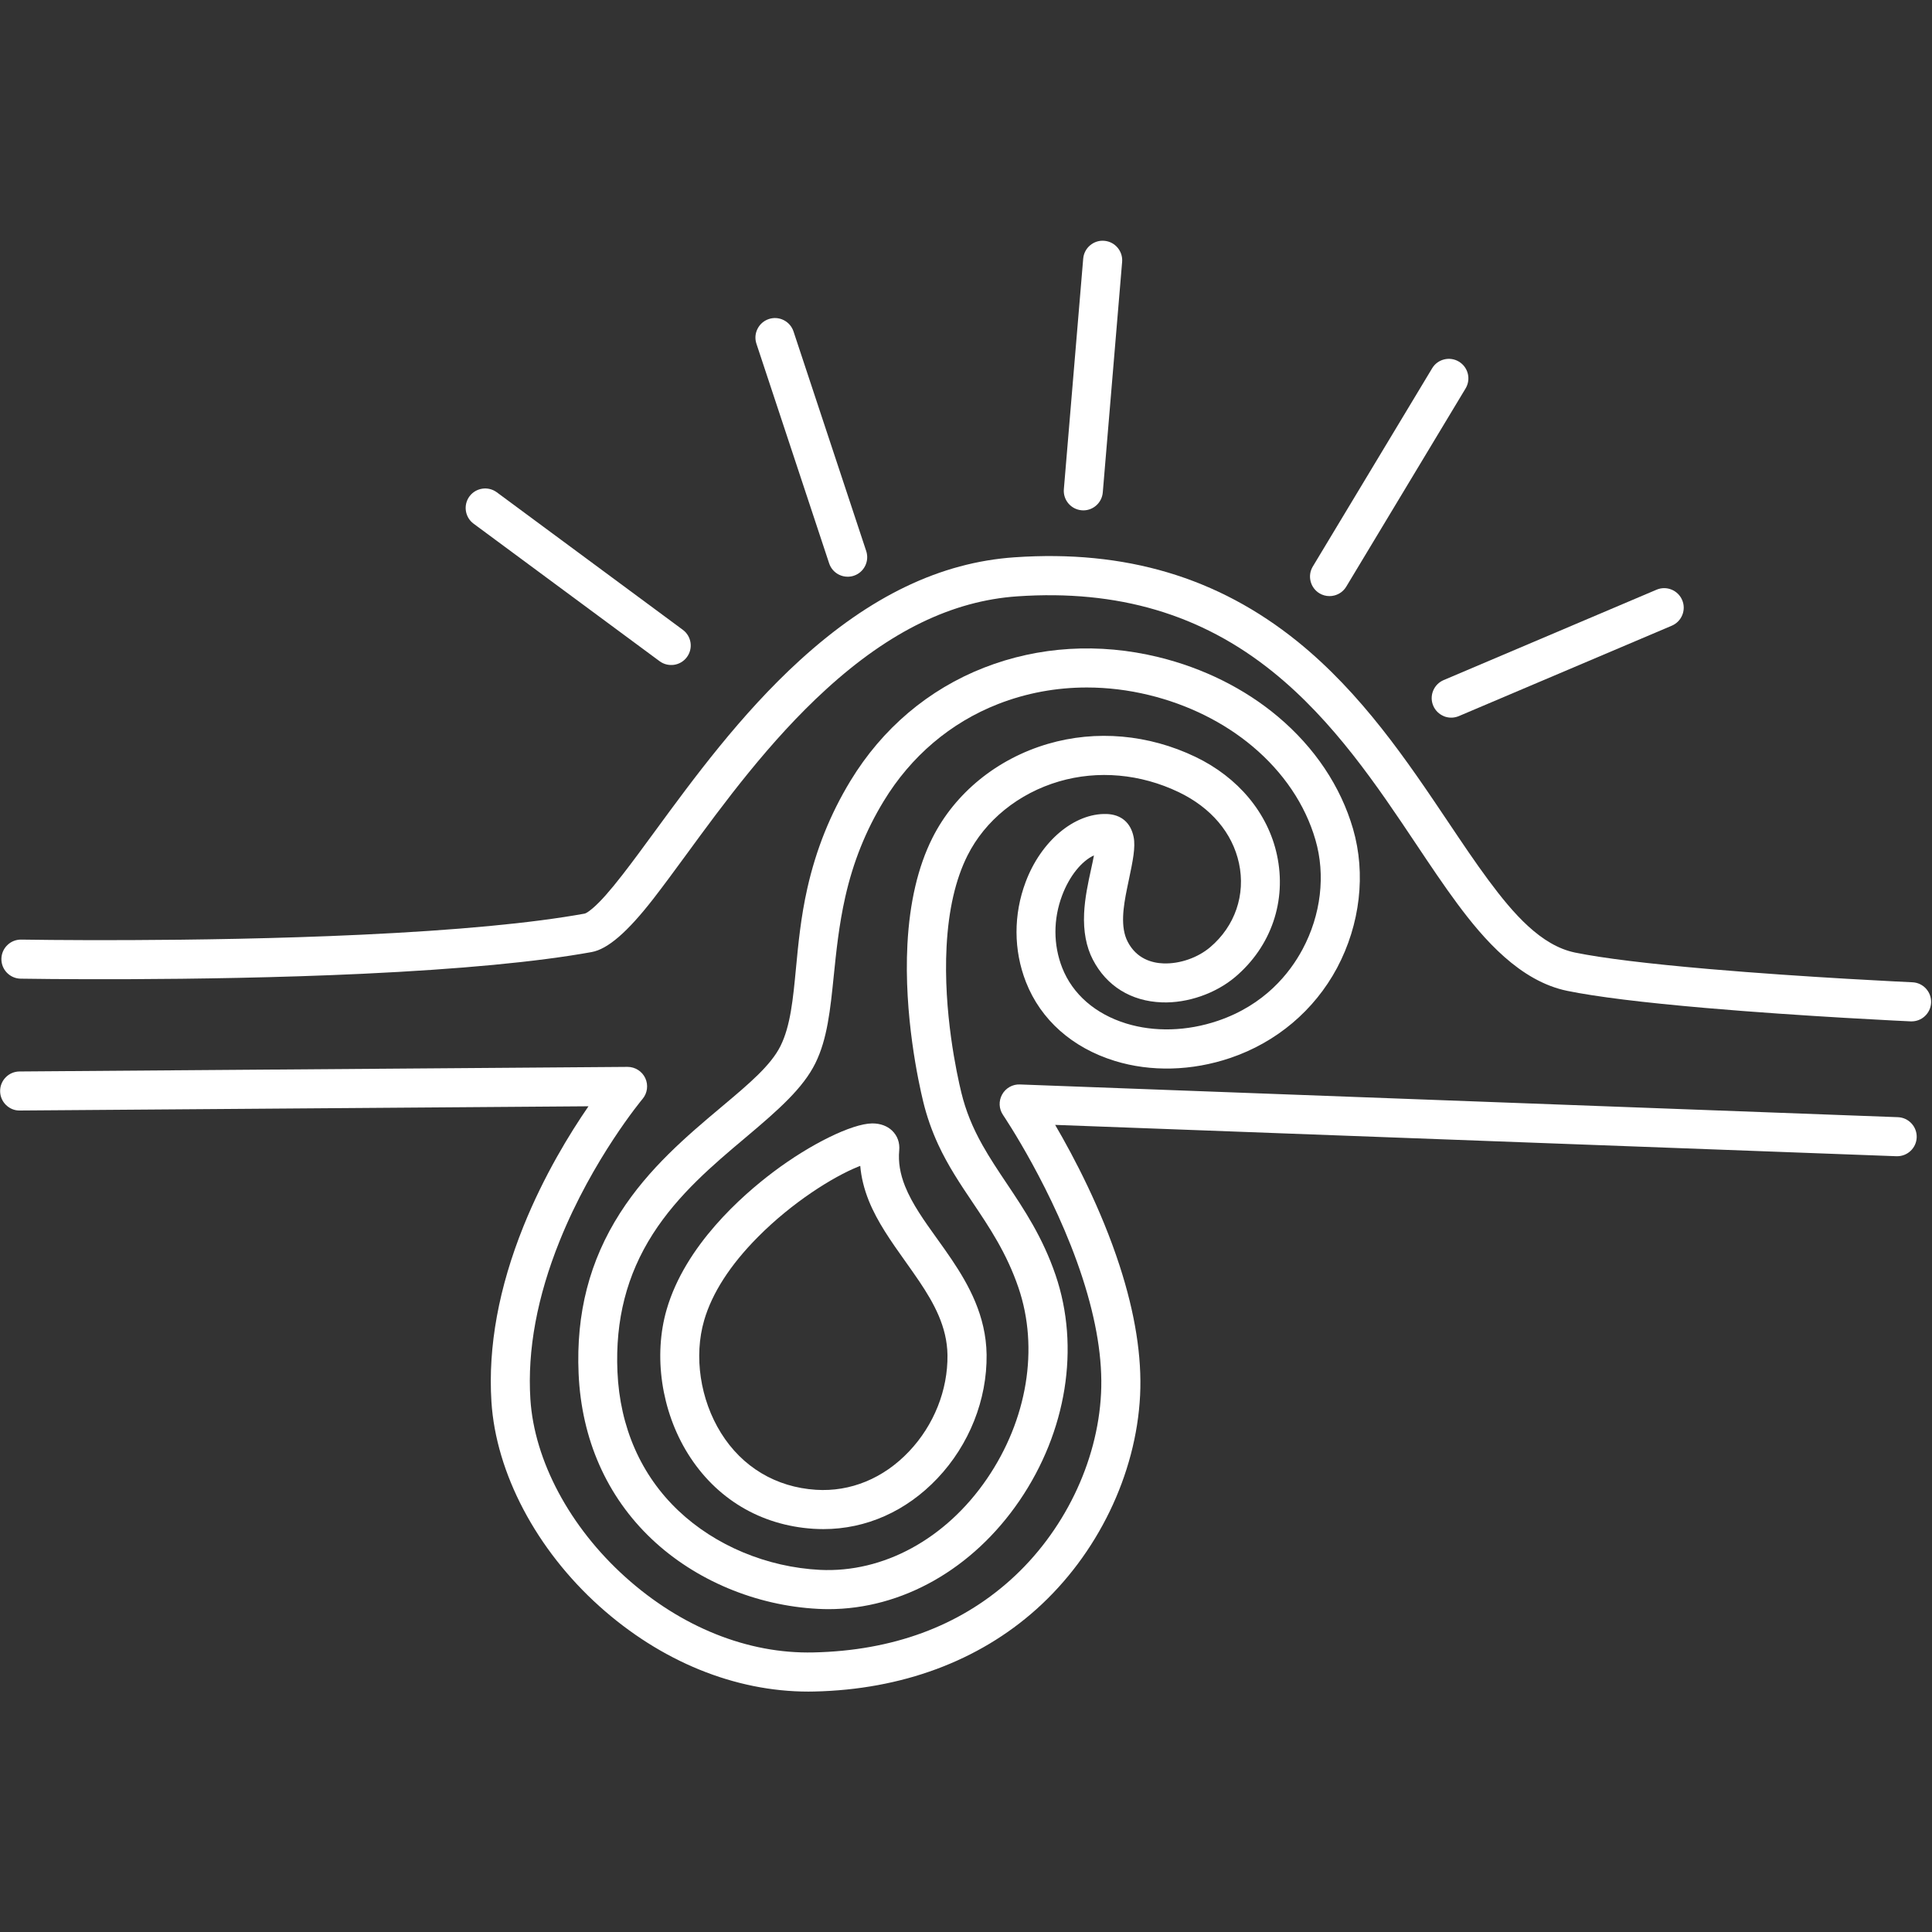 <svg version="1.0" preserveAspectRatio="xMidYMid meet" height="1200" viewBox="0 0 900 900" zoomAndPan="magnify" width="1200" xmlns:xlink="http://www.w3.org/1999/xlink" xmlns="http://www.w3.org/2000/svg"><rect x="0" y="0" width="900" height="900" fill="#333333" stroke="none"/><defs><clipPath id="a1e02e57a1"><path clip-rule="nonzero" d="M 0 496 L 893 496 L 893 788.438 L 0 788.438 Z M 0 496"></path></clipPath></defs><g clip-path="url(#a1e02e57a1)"><path fill-rule="nonzero" fill-opacity="1" d="M 884.117 520.426 L 475.113 505.184 C 471.734 505.035 468.48 506.848 466.816 509.879 C 465.152 512.898 465.316 516.551 467.254 519.402 C 467.492 519.75 491.035 554.57 504.25 595.242 C 510.777 615.348 513.699 633.445 512.914 649.07 C 511.324 681.242 495.531 713.762 470.672 736.043 C 446.617 757.609 415.746 768.961 378.914 769.766 C 348.406 770.48 317.297 757.996 291.379 734.707 C 265.441 711.422 248.879 680.402 247.07 651.742 C 245.629 628.891 250.215 604.09 260.727 578.023 C 276.133 539.766 299.074 512.219 299.312 511.945 C 301.598 509.242 302.09 505.422 300.59 502.223 C 299.094 499.043 295.875 496.996 292.348 496.996 C 292.328 496.996 292.309 496.996 292.293 496.996 L 9.082 499.133 C 4.074 499.168 0.02 503.281 0.055 508.289 C 0.074 510.723 1.043 513.008 2.758 514.707 C 4.496 516.406 6.762 517.375 9.211 517.32 L 274.141 515.348 C 265.516 527.867 253.379 547.59 243.855 571.242 C 232.34 599.848 227.312 627.32 228.922 652.91 C 231.023 686.215 249.832 721.855 279.242 748.27 C 307.867 773.969 342.32 788.008 376.574 788.008 C 377.488 788.008 378.422 788.008 379.336 787.973 C 420.043 787.074 455.832 773.805 482.828 749.605 C 511.234 724.141 529.273 686.891 531.102 649.984 C 531.98 632.145 528.781 611.84 521.562 589.629 C 512.914 563 500.32 539.055 491.527 524.012 L 883.441 538.613 C 883.551 538.613 883.66 538.613 883.789 538.613 C 888.648 538.613 892.688 534.758 892.871 529.859 C 893.055 524.852 889.125 520.609 884.117 520.426 Z M 884.117 520.426" fill="#ffffff"></path></g><path fill-rule="nonzero" fill-opacity="1" d="M 630.301 386.133 C 624.543 366.32 612.441 348.227 595.277 333.805 C 579.797 320.789 560.551 311.211 539.637 306.109 C 511.984 299.367 483.887 301.066 458.391 311.027 C 432.488 321.152 410.977 339.379 396.168 363.762 C 386.758 379.281 380.176 395.656 376.082 413.828 C 373.047 427.262 371.859 439.855 370.801 450.988 C 369.43 465.391 368.258 477.82 363.598 487.234 C 359.137 496.262 348.902 504.871 337.055 514.836 L 335.906 515.805 C 320.129 529.074 302.254 544.133 288.855 565.062 C 274.617 587.309 268.312 611.766 269.535 639.859 C 270.871 670.441 282.641 697.109 303.59 716.941 C 323.879 736.152 352.156 748.016 381.18 749.477 C 382.77 749.551 384.344 749.605 385.914 749.605 C 420.133 749.605 453.105 730.996 474.879 699.117 C 496.902 666.875 503.191 627.578 491.73 593.98 C 485.699 576.324 477.18 563.582 468.938 551.262 C 464.934 545.285 461.168 539.637 457.73 533.551 C 453.016 525.18 449.871 517.375 447.824 508.965 C 445.812 500.688 439.344 471.312 440.953 440.898 C 441.848 423.879 445.121 409.621 450.695 398.527 C 458.918 382.133 474.477 369.555 493.355 364.016 C 511.488 358.715 531.285 360.473 549.09 369.008 C 564.148 376.227 574.113 388 577.164 402.129 C 580.328 416.805 575.316 431.43 563.766 441.227 C 557.953 446.16 549.637 449.051 542.016 448.793 C 536.676 448.609 529.457 446.691 525.309 438.668 C 521.781 431.848 523.297 422.363 524.996 414.008 C 525.309 412.512 525.602 411.047 525.91 409.621 C 527.664 401.25 529.055 394.652 528.086 389.898 C 526.734 383.191 522.238 379.391 515.438 379.188 C 500.469 378.785 484.984 391.746 477.801 410.828 C 472.062 426.074 472.117 442.633 477.93 457.477 C 484.82 475.059 499.516 488.109 519.312 494.215 C 536.129 499.406 555.266 498.914 573.215 492.809 C 594.637 485.535 612.277 470.656 622.859 450.879 C 633.625 430.625 636.367 407.047 630.301 386.133 Z M 606.758 442.25 C 600.816 453.344 589.137 468.133 567.312 475.535 C 552.965 480.398 537.793 480.836 524.613 476.777 C 510.211 472.336 499.625 463.105 494.801 450.785 C 490.633 440.129 490.613 428.195 494.766 417.172 C 498.184 408.07 503.848 401.121 509.605 398.473 C 509.242 400.445 508.766 402.66 508.254 404.98 C 506.883 411.23 505.348 418.324 505.02 425.488 C 504.633 433.824 506.004 441.043 509.059 446.965 C 515.438 459.34 526.898 466.434 541.301 466.945 C 553.238 467.363 566.324 462.812 575.445 455.082 C 592.207 440.859 599.465 419.641 594.859 398.273 C 590.672 378.785 576.816 362.137 556.875 352.574 C 535.031 342.102 510.629 339.945 488.164 346.523 C 464.457 353.473 444.844 369.43 434.352 390.34 C 427.645 403.684 423.734 420.371 422.711 439.91 C 420.992 472.793 427.918 504.359 430.078 513.242 C 431.758 520.117 434.043 526.641 437.059 533.188 C 441.648 543.129 447.477 551.793 453.105 560.164 C 460.875 571.719 468.918 583.672 474.438 599.848 C 484.055 628.035 478.586 661.301 459.777 688.848 C 440.605 716.922 411.523 732.734 382.023 731.309 C 357.273 730.066 333.199 720.012 316.02 703.727 C 298.582 687.203 288.766 664.848 287.633 639.055 C 286.57 614.836 291.965 593.852 304.102 574.859 C 316 556.273 332.434 542.434 346.926 530.242 L 347.547 529.715 C 362.867 516.828 374.145 506.809 379.828 495.293 C 385.402 484.016 386.793 470.363 388.402 454.531 C 389.535 443.473 390.797 430.953 393.758 417.828 C 397.414 401.617 403.262 387.012 411.652 373.211 C 424.375 352.266 442.797 336.637 464.934 327.973 C 478.074 322.836 492.039 320.258 506.281 320.258 C 515.875 320.258 525.602 321.43 535.27 323.785 C 553.492 328.227 570.164 336.508 583.523 347.73 C 597.91 359.832 608.035 374.855 612.77 391.199 C 617.578 407.594 615.367 426.203 606.758 442.25 Z M 606.758 442.25" fill="#ffffff"></path><path fill-rule="nonzero" fill-opacity="1" d="M 890.898 457.586 C 890.406 457.566 841.363 455.32 795.922 451.391 C 767.48 448.922 746.57 446.363 733.758 443.75 C 717.855 440.496 704.969 425.633 693.414 410.062 C 687.238 401.746 681.043 392.496 674.48 382.715 C 655.707 354.75 634.43 323.055 604.344 298.781 C 567.293 268.895 524.191 256.062 472.648 259.609 C 438.156 261.969 405.438 277.652 372.625 307.555 C 345.098 332.633 322.855 362.992 304.977 387.395 C 299.605 394.727 294.539 401.637 289.973 407.504 C 284.031 415.145 279.809 419.895 276.281 422.949 C 273.812 425.086 272.734 425.523 272.332 425.598 C 247.82 430.039 212.762 433.348 168.145 435.434 C 90.754 439.07 10.691 437.719 9.906 437.699 C 7.512 437.66 5.172 438.559 3.438 440.258 C 1.68 441.938 0.695 444.223 0.656 446.656 C 0.566 451.664 4.586 455.812 9.594 455.902 C 10.398 455.922 91.047 457.273 169.023 453.621 C 214.461 451.48 250.324 448.082 275.586 443.512 C 283.098 442.16 292.238 434.262 304.355 418.688 C 308.98 412.73 314.082 405.766 319.492 398.398 C 336.855 374.656 358.48 345.117 384.93 321.027 C 414.574 293.992 443.695 279.863 473.926 277.797 C 520.719 274.598 559.637 286.113 592.957 312.984 C 621.363 335.887 641.762 366.395 659.746 393.301 C 666.328 403.152 672.559 412.457 678.828 420.918 C 691.113 437.496 708.059 457.094 730.137 461.59 C 743.629 464.348 765.25 467.016 794.367 469.539 C 840.156 473.508 889.582 475.773 890.074 475.793 C 890.223 475.793 890.348 475.793 890.496 475.793 C 892.762 475.793 894.938 474.949 896.617 473.414 C 898.41 471.77 899.469 469.539 899.582 467.109 C 899.801 462.062 895.906 457.805 890.898 457.586 Z M 890.898 457.586" fill="#ffffff"></path><path fill-rule="nonzero" fill-opacity="1" d="M 673.766 334.023 C 673.383 333.93 673 333.805 672.633 333.637 C 670.387 332.723 668.613 330.988 667.66 328.758 C 666.711 326.527 666.691 324.043 667.605 321.793 C 668.52 319.547 670.258 317.773 672.488 316.82 L 771.684 274.707 C 773.914 273.758 776.402 273.738 778.648 274.652 C 780.898 275.566 782.672 277.305 783.621 279.535 C 784.57 281.766 784.59 284.23 783.676 286.496 C 782.762 288.746 781.023 290.52 778.797 291.469 L 679.598 333.582 C 677.715 334.371 675.688 334.516 673.766 334.023 Z M 673.766 334.023" fill="#ffffff"></path><path fill-rule="nonzero" fill-opacity="1" d="M 679.633 168.473 C 677.551 167.211 675.102 166.848 672.742 167.43 C 670.387 168.016 668.391 169.48 667.148 171.562 L 611.562 263.887 C 610.305 265.973 609.938 268.422 610.523 270.777 C 611.109 273.137 612.57 275.129 614.652 276.391 C 616.078 277.25 617.688 277.688 619.332 277.688 C 620.062 277.688 620.812 277.598 621.543 277.414 C 623.902 276.828 625.895 275.348 627.137 273.281 L 682.723 180.957 C 685.32 176.66 683.93 171.07 679.633 168.473 Z M 679.633 168.473" fill="#ffffff"></path><path fill-rule="nonzero" fill-opacity="1" d="M 504.652 237.75 C 504.398 237.75 504.141 237.75 503.887 237.711 C 498.879 237.293 495.148 232.867 495.586 227.879 L 504.598 120.492 C 504.801 118.078 505.934 115.867 507.797 114.297 C 509.66 112.723 512 111.957 514.434 112.176 C 519.422 112.594 523.152 117 522.73 122.008 L 513.719 229.395 C 513.316 234.148 509.332 237.75 504.652 237.75 Z M 504.652 237.75" fill="#ffffff"></path><path fill-rule="nonzero" fill-opacity="1" d="M 394.871 268.656 C 393.465 268.656 392.074 268.328 390.797 267.688 C 388.621 266.594 387.012 264.727 386.246 262.426 L 352.375 160.121 C 351.605 157.816 351.789 155.348 352.887 153.176 C 353.984 151 355.848 149.391 358.148 148.621 C 360.453 147.855 362.922 148.039 365.098 149.133 C 367.27 150.23 368.879 152.094 369.648 154.398 L 403.516 256.703 C 405.09 261.457 402.512 266.629 397.742 268.199 C 396.809 268.512 395.84 268.656 394.871 268.656 Z M 394.871 268.656" fill="#ffffff"></path><path fill-rule="nonzero" fill-opacity="1" d="M 318.082 293.391 L 231.426 229.324 C 227.387 226.344 221.684 227.203 218.703 231.223 C 215.723 235.262 216.582 240.965 220.605 243.945 L 307.262 308.012 C 309.238 309.473 311.613 310.004 313.879 309.711 C 316.238 309.402 318.469 308.156 319.984 306.109 C 322.98 302.07 322.121 296.367 318.082 293.391 Z M 318.082 293.391" fill="#ffffff"></path><path fill-rule="nonzero" fill-opacity="1" d="M 443.363 586.777 C 441.152 583.488 438.832 580.234 436.566 577.09 C 430.59 568.758 424.941 560.895 421.594 552.543 C 419.293 546.766 418.395 541.34 418.891 535.926 C 419.219 532.289 418.066 529.09 415.562 526.68 C 413.316 524.523 410.078 523.332 406.461 523.332 C 406.387 523.332 406.332 523.332 406.258 523.332 C 396.883 523.445 377.562 532.91 360.344 545.871 C 345.465 557.059 319.215 580.254 310.57 609.957 C 304.281 631.523 308.066 657.277 320.441 677.168 C 333.492 698.133 354.238 710.578 378.895 712.168 C 380.469 712.262 382.023 712.316 383.574 712.316 C 403.445 712.316 422.16 704.016 436.711 688.645 C 451.516 673 459.852 652.016 459.598 631.031 C 459.34 612.953 451.242 598.512 443.363 586.777 Z M 423.477 676.125 C 411.578 688.699 396.152 695.043 380.066 694 C 361.441 692.793 345.738 683.398 335.867 667.535 C 326.145 651.906 323.148 631.801 328.027 615.039 C 331.738 602.316 340.129 589.281 353.016 576.285 C 368.973 560.164 388.055 548.176 399.898 543.441 C 400.172 543.332 400.465 543.223 400.738 543.109 C 401.195 548.465 402.512 553.805 404.707 559.305 C 408.691 569.23 415.254 578.48 421.613 587.418 C 423.824 590.527 426.09 593.723 428.25 596.922 C 434.957 606.922 441.207 618 441.371 631.25 C 441.574 647.535 435.066 663.895 423.477 676.125 Z M 423.477 676.125" fill="#ffffff"></path></svg>